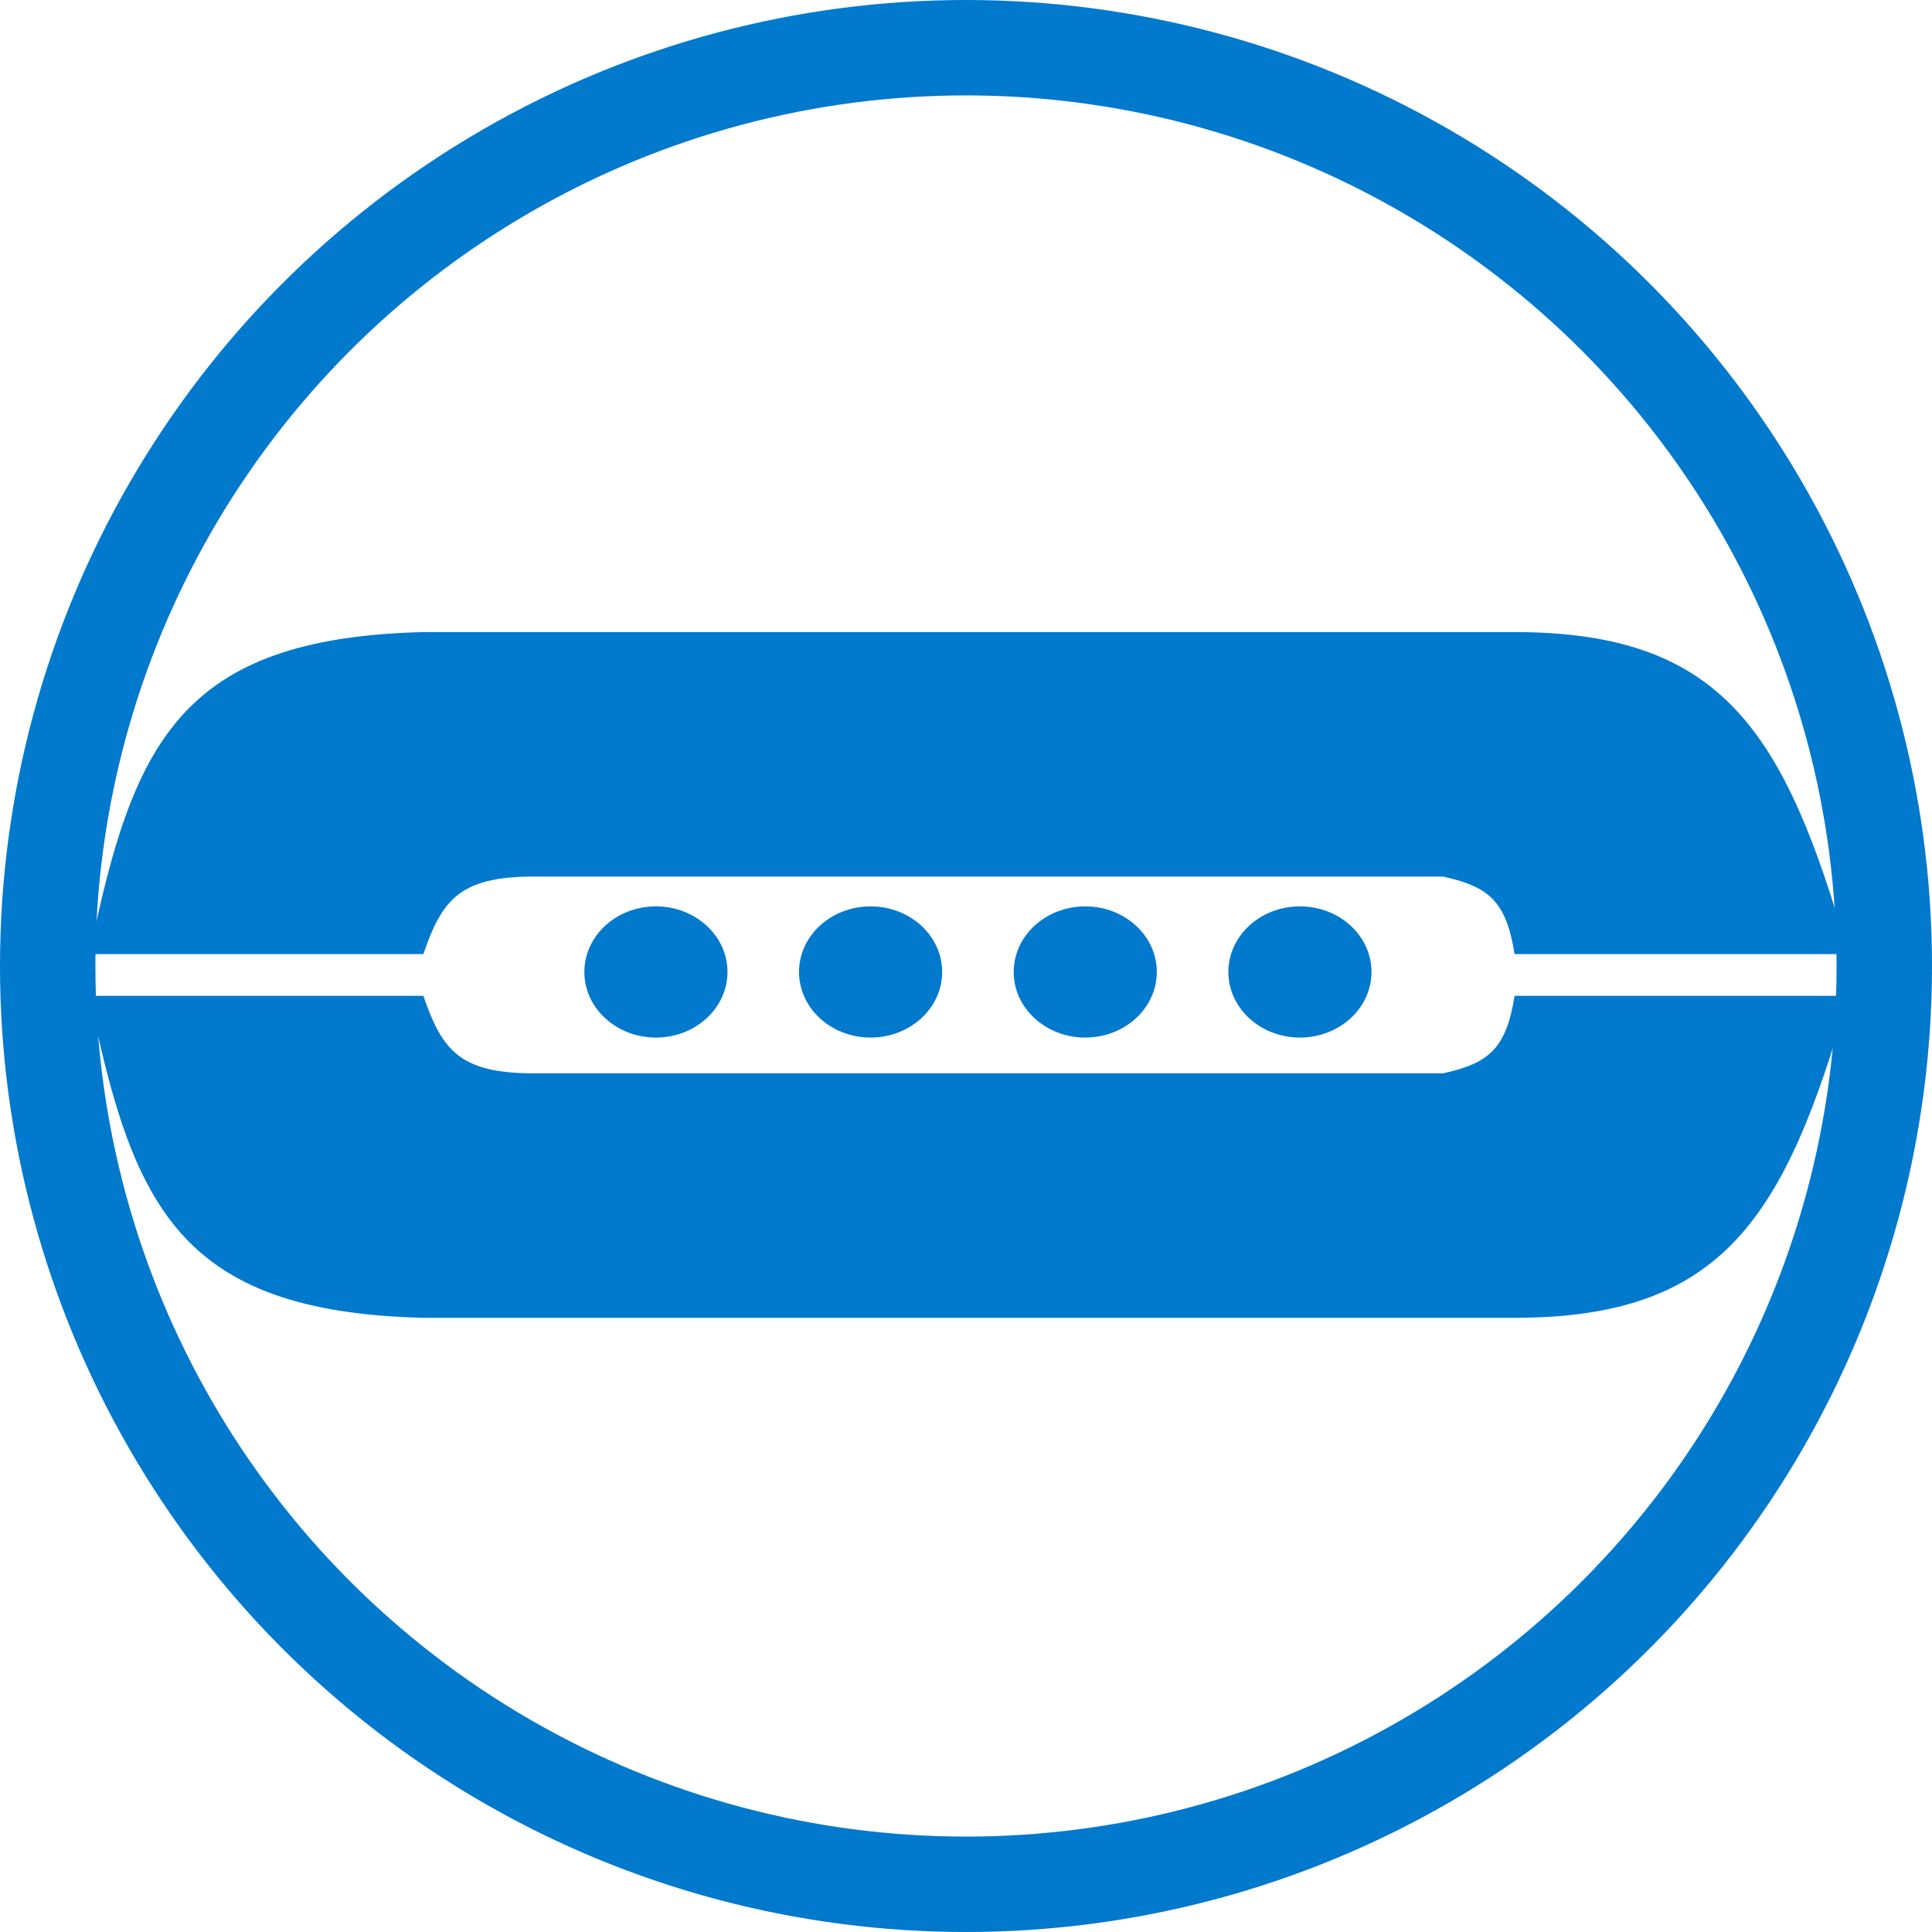 <svg width="162" height="162" viewBox="0 0 162 162" fill="none" xmlns="http://www.w3.org/2000/svg">
<path d="M35.5 83.5H7.5C11.13 101.081 15 110 35.5 110.5H127C144.5 110.5 149.691 102.055 155 83.5H127C126.29 88.026 124.745 89.17 121 90H44.5C38.524 89.94 37.049 88.019 35.5 83.5Z" fill="#0179CD"/>
<path d="M35.5 80.001L7.5 80.001C11.13 62.42 15 53.501 35.5 53.001L127 53.001C144.5 53.001 149.691 61.445 155 80.001L127 80.001C126.29 75.474 124.745 74.331 121 73.501L44.5 73.501C38.524 73.561 37.049 75.481 35.5 80.001Z" fill="#0179CD"/>
<ellipse cx="55" cy="81.5" rx="6" ry="5.5" fill="#0179CD"/>
<ellipse cx="73" cy="81.5" rx="6" ry="5.5" fill="#0179CD"/>
<ellipse cx="91" cy="81.5" rx="6" ry="5.5" fill="#0179CD"/>
<ellipse cx="109" cy="81.5" rx="6" ry="5.5" fill="#0179CD"/>
<circle cx="81" cy="81" r="77" stroke="#0179CD" stroke-width="8"/>
</svg>
